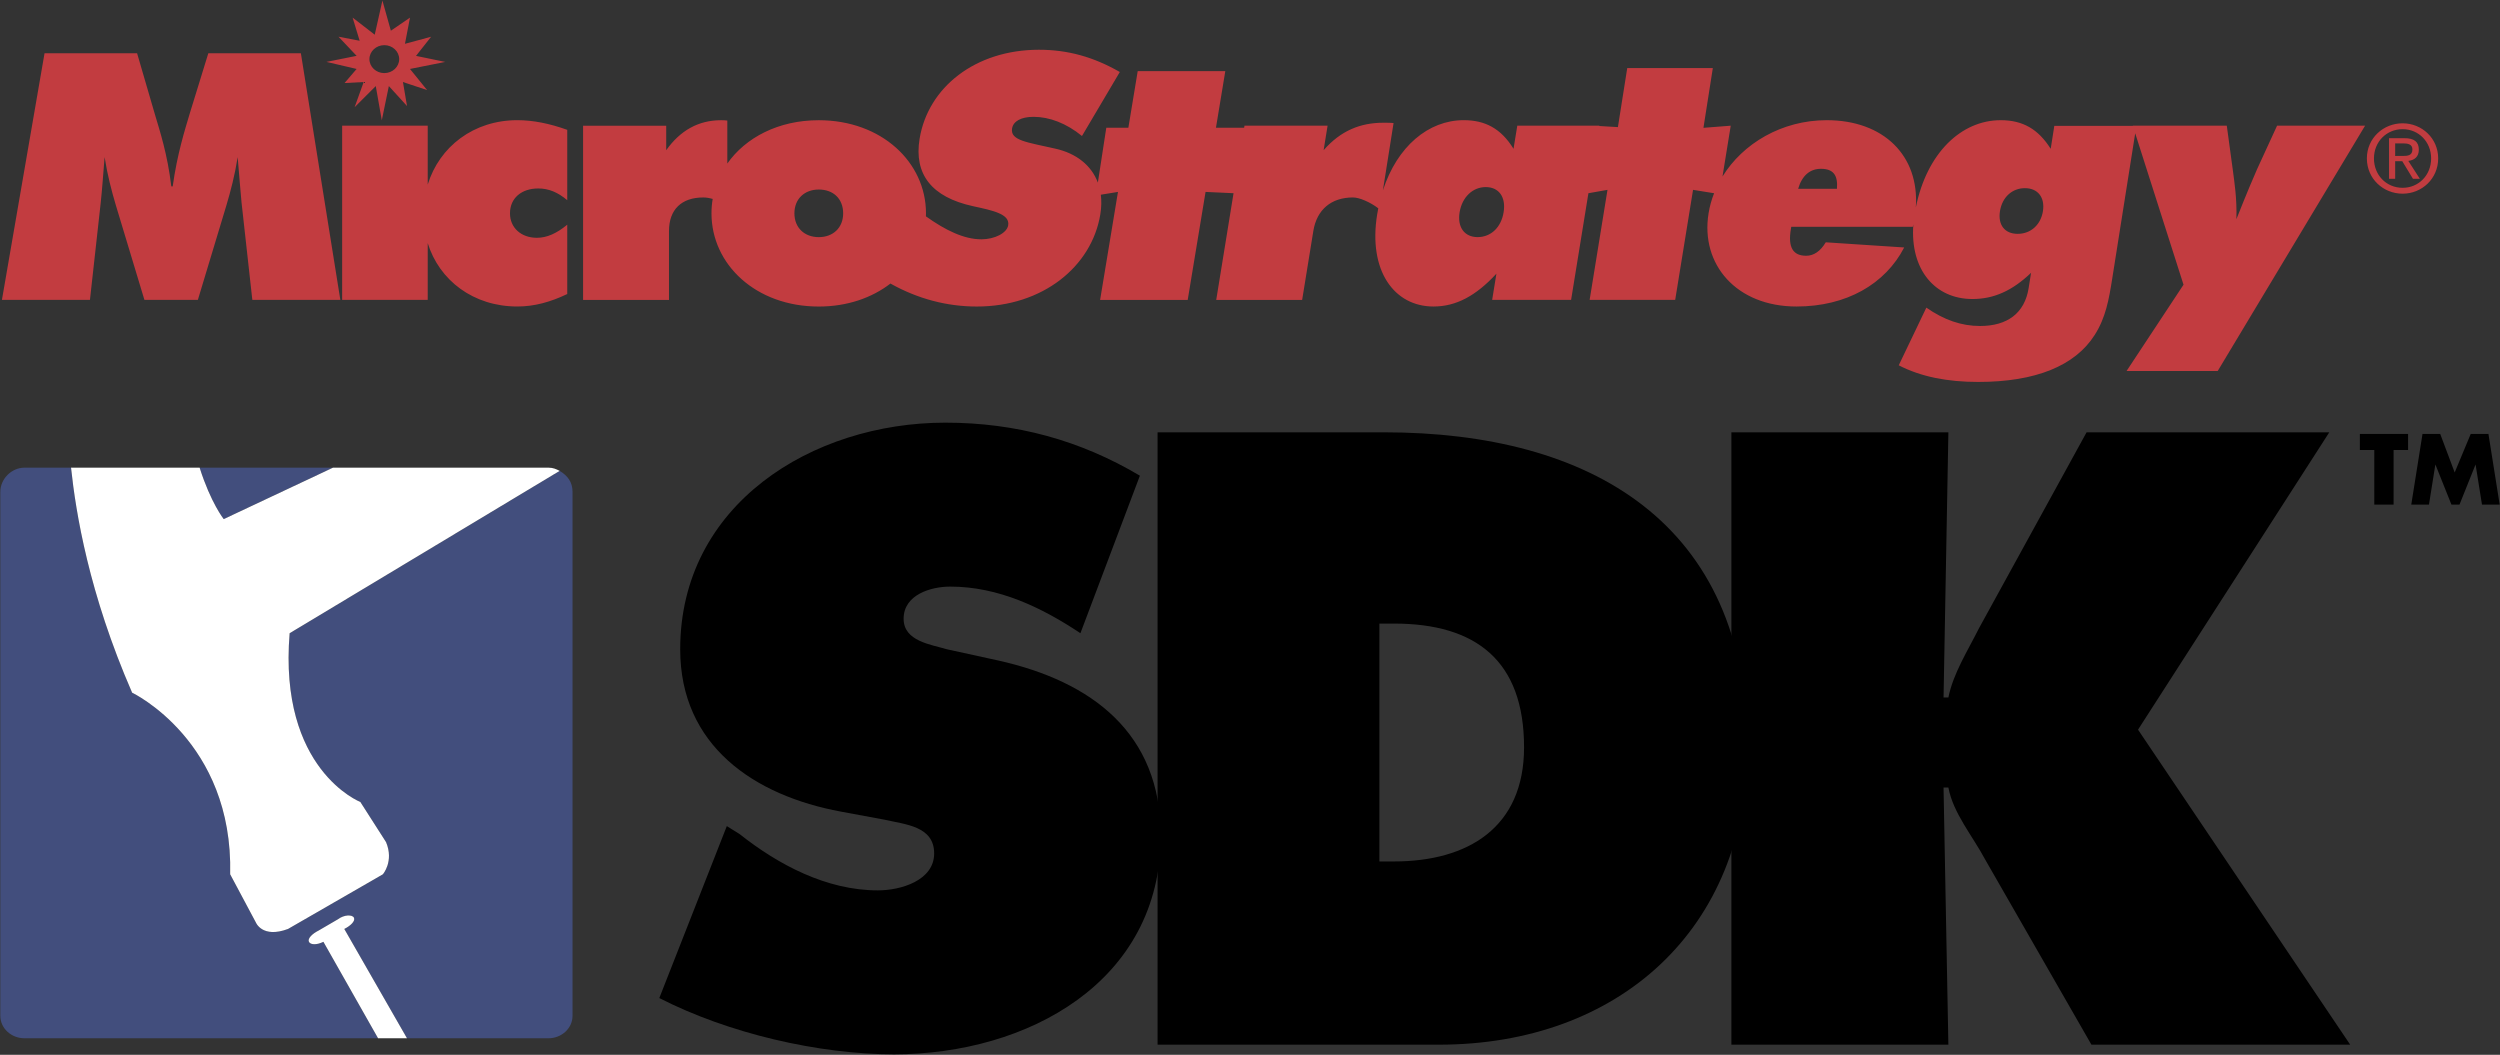 <?xml version="1.0" encoding="UTF-8"?> <svg xmlns="http://www.w3.org/2000/svg" width="2280" height="962" viewBox="0 0 2280 962" fill="none"><rect x="0" y="0" width="2280" height="962" fill="#333333" stroke="none"/><path fill-rule="evenodd" clip-rule="evenodd" d="M350.492 41.182C357.975 41.182 364.071 46.902 364.071 53.931C364.071 60.948 357.962 66.668 350.492 66.668C343.021 66.668 336.912 60.948 336.912 53.931C336.912 46.915 343.021 41.182 350.492 41.182ZM2191.2 176.638C2208.68 176.638 2223.62 163.059 2223.62 144.46C2223.62 126.043 2208.68 112.451 2191.2 112.451C2173.55 112.451 2158.59 126.03 2158.59 144.46C2158.59 163.046 2173.53 176.638 2191.2 176.638ZM2165.05 144.46C2165.05 129.26 2176.53 117.795 2191.2 117.795C2205.71 117.795 2217.19 129.26 2217.19 144.46C2217.19 159.907 2205.71 171.282 2191.2 171.282C2176.53 171.282 2165.05 159.907 2165.05 144.46ZM2184.4 146.989H2190.84L2200.62 163.046H2206.89L2196.37 146.743C2201.8 146.056 2205.97 143.163 2205.97 136.549C2205.97 129.26 2201.64 126.03 2192.9 126.03H2178.79V163.046H2184.39V146.989H2184.4ZM2184.4 142.243V130.777H2192.06C2195.96 130.777 2200.11 131.633 2200.11 136.212C2200.11 141.905 2195.86 142.23 2191.12 142.23L2184.4 142.243ZM348.754 0.457L356.471 28.005L373.915 16.073L369.324 39.937L393.188 33.517L379.414 50.961L406.041 56.473L373.902 62.88L389.518 82.154L367.482 74.813L371.204 96.706L354.629 78.496L348.196 109.701L342.697 78.496L323.411 97.769L331.672 74.813L314.228 75.734L325.239 62.88L297.692 56.447L325.239 50.935L308.716 33.491L328.002 37.161L321.569 16.047L341.763 31.649L348.754 0.457ZM517.335 182.579V118.404C501.408 112.736 486.441 109.598 471.785 109.598C432.045 109.598 400.749 133.657 390.075 168.338V114.617H312.036V273.496H390.075V221.734C400.71 255.871 431.825 279.527 471.785 279.527C487.4 279.527 502.043 275.442 517.335 268.153V204.912C507.789 212.785 498.866 216.871 489.631 216.871C475.3 216.871 465.105 207.74 465.105 194.537C465.105 180.685 475.624 171.878 490.902 171.878C500.461 171.891 508.749 175.354 517.335 182.579ZM746.731 216.274C733.761 216.274 724.501 207.779 724.501 194.563C724.501 181.346 733.761 172.851 746.731 172.851C760.064 172.851 768.961 181.346 768.961 194.563C768.961 207.779 759.701 216.274 746.731 216.274ZM1331.16 193.59C1333.42 179.751 1343.17 170.62 1354.95 170.62C1367.06 170.62 1373.55 179.751 1371.29 193.59C1369.06 207.429 1359.67 216.248 1347.56 216.248C1335.78 216.248 1328.9 207.442 1331.16 193.59ZM1639.91 172.203C1643.47 159.933 1650.83 153.954 1660.71 153.954C1671.85 153.954 1676.34 159.622 1675.28 172.203H1639.91ZM1823.96 192.604C1825.96 179.997 1834.93 171.606 1846.71 171.606C1858.49 171.606 1865.13 179.997 1863.16 192.604C1861.16 205.198 1851.91 213.265 1840.13 213.265C1828.36 213.265 1821.99 205.185 1823.96 192.604ZM230.132 273.509H310.389L274.398 48.562H189.991L173.117 103.307C168.655 118.417 161.652 140.115 157.501 170.011H156.23C152.729 140.44 145.725 119.351 141.263 104.267L125.025 48.575H40.618L1.76 273.509H82.03L91.9 184.472C93.171 172.527 94.131 158.675 95.402 143.254C97.957 159.622 101.77 174.083 105.596 186.988L131.718 273.509H180.445L206.566 186.988C210.392 174.083 214.205 159.622 216.76 143.254C218.343 161.503 219.315 175.354 220.262 184.472L230.132 273.509ZM1991.37 259.658L1939.42 338.358H2022.55L2156.96 114.617H2076.7L2058.47 154.265C2055.96 159.933 2049.32 175.341 2039.6 199.88C2040.18 180.698 2037.74 166.224 2036.35 155.212L2030.83 114.63H1945.11L1945.14 114.773H1873.53L1870.24 135.706C1859.02 117.989 1845.06 109.611 1824.66 109.611C1788.64 109.611 1757.26 139.558 1747.22 189.232C1750.59 141.918 1717.8 109.611 1665.98 109.611C1624.94 109.611 1589.45 130.894 1570.91 160.971L1578.43 114.63L1553.55 116.575L1562.09 62.102H1484.04L1475.53 115.927L1458.58 114.928L1458.63 114.63H1383.77L1380.34 135.706C1368.73 116.835 1354 109.598 1334.9 109.598C1302.77 109.598 1274.22 133.488 1261.2 173.629L1270.93 112.243C1269.08 111.932 1263.51 111.932 1261.6 111.932C1240.88 111.932 1222.8 119.04 1207.14 136.977L1210.76 114.63H1134.97L1134.67 116.498H1108.95L1117.47 64.891H1037.59L1029.07 116.498H1008.94L1001.25 166.535C995.387 150.79 981.6 139.856 962.496 135.576C936.297 129.649 921.213 128.092 923.016 117.159C924.092 110.609 931.148 106.55 942.652 106.55C957.036 106.55 972.677 112.477 986.762 124.033L1021.27 65.656C997.32 51.921 973.793 45.371 947.568 45.371C889.411 45.371 846.365 79.715 838.673 126.536C833.343 158.999 849.75 179.829 887.388 188.039C905.598 192.008 921.148 195.172 919.462 205.483C918.282 212.655 906.895 218.258 895.079 218.258C879.178 218.258 862.343 210.074 844.432 197.312C844.471 196.404 844.497 195.483 844.497 194.575C844.497 148.014 804.031 109.637 746.679 109.637C709.845 109.637 679.962 125.486 663.309 149.142V109.948C661.403 109.636 659.483 109.637 657.577 109.637C636.877 109.637 620.315 119.066 607.578 137.003V114.656H531.77V273.535H610.12V210.606C610.12 191.1 621.586 180.088 641.339 180.088C644.036 180.088 646.916 180.555 649.963 181.424C649.232 185.77 648.868 190.169 648.874 194.575C648.874 241.137 689.327 279.566 746.692 279.566C772.631 279.566 795.186 271.642 812.085 258.594C836.858 272.472 863.433 279.553 890.929 279.553C950.693 279.553 995.634 243.303 1003.48 195.535C1004.53 189.141 1004.66 183.136 1003.95 177.572L1019.59 175.03L1003.3 273.535H1083.18L1099.47 175.03L1124.99 176.21L1109.2 273.522H1187.56L1197.77 210.593C1200.93 191.087 1214.19 180.075 1233.94 180.075C1239.87 180.075 1250 184.563 1256.99 189.984C1256.64 191.8 1256.27 193.629 1255.98 195.496C1247.61 247.09 1271.63 279.54 1307.32 279.54C1328.02 279.54 1346.15 269.735 1364.73 249.593L1360.85 273.509H1432.84L1448.63 176.223L1466.03 173.149L1449.74 273.509H1527.77L1544.06 173.149L1563.26 176.223C1560.92 182.137 1559.22 188.259 1558.21 194.55C1550.66 241.111 1583.59 279.54 1638.39 279.54C1683.94 279.54 1719.42 259.035 1736.62 225.69L1665.08 220.982C1660.24 229.153 1654.16 233.251 1647.17 233.251C1635.06 233.251 1630.61 225.379 1633.21 209.348L1633.62 206.832H1744.47L1744.97 204.692C1741.84 246.156 1764.91 272.705 1798.85 272.705C1818.28 272.705 1835.08 265.274 1852.33 248.802L1850.12 262.745C1846.48 285.688 1830.64 297.309 1805.79 297.309C1788.92 297.309 1772.89 291.81 1756.83 280.565L1731.65 333.157C1751.67 343.494 1775.75 348.332 1804.1 348.332C1856.67 348.332 1892.45 333.482 1910.22 305.7C1920.38 289.877 1923.3 273.406 1926.36 254.029L1947.3 121.569L1991.37 259.658Z" fill="#C23C40"></path><path fill-rule="evenodd" clip-rule="evenodd" d="M2182.96 460.222H2165.36V410.392H2152.19V395.736H2196.17V410.392H2182.96V460.222ZM2209.33 395.736H2225.47L2238.67 430.91L2253.31 395.736H2269.45L2279.71 460.222H2263.57L2257.72 423.582L2243.05 460.222H2235.72L2221.06 423.582L2215.21 460.222H2199.07L2209.33 395.736ZM662.855 753.404L674.58 760.719C709.754 788.565 753.747 812.027 800.646 812.027C821.177 812.027 851.954 803.233 851.954 778.306C851.954 753.391 825.561 751.925 806.508 747.528L766.925 740.2C687.77 725.545 620.34 680.098 620.34 592.151C620.34 460.222 740.544 385.464 862.201 385.464C926.699 385.464 985.336 401.586 1039.58 433.829L985.336 577.495C950.149 554.032 910.565 534.98 866.597 534.98C849.01 534.98 824.095 542.308 824.095 564.304C824.095 584.823 849.01 587.767 863.666 592.151L910.578 602.41C995.608 621.462 1058.63 668.374 1058.63 762.184C1058.63 895.578 936.971 961.542 815.302 961.542C746.407 961.542 664.321 942.477 601.288 910.234L662.855 753.404Z" fill="black"></path><path fill-rule="evenodd" clip-rule="evenodd" d="M1258.01 568.701H1271.22C1345.97 568.701 1389.94 602.423 1389.94 681.577C1389.94 754.856 1338.64 785.647 1271.22 785.647H1258.01V568.701ZM1055.71 952.749H1312.24C1476.41 952.749 1593.67 847.214 1593.67 681.577C1593.67 476.357 1450.02 394.271 1262.38 394.271H1055.71V952.749Z" fill="black"></path><path fill-rule="evenodd" clip-rule="evenodd" d="M1579.04 394.258H1776.93L1772.52 636.118H1776.93C1781.32 614.135 1794.51 593.616 1804.77 573.085L1902.97 394.258H2124.31L1949.88 665.456L2143.37 952.749H1907.38L1810.64 784.181C1798.92 762.197 1781.3 741.679 1776.92 718.217H1772.51L1776.92 952.749H1579.03V394.258H1579.04Z" fill="black"></path><path fill-rule="evenodd" clip-rule="evenodd" d="M303.723 426.514H182.053C192.325 458.757 204.037 473.425 204.037 473.425L303.723 426.514Z" fill="#424E7D"></path><path fill-rule="evenodd" clip-rule="evenodd" d="M510.409 429.445L264.139 577.508C253.867 702.095 328.637 731.42 328.637 731.42L352.087 768.059C359.415 785.646 349.156 797.384 349.156 797.384L262.673 847.227C239.211 856.02 233.349 841.352 233.349 841.352L209.899 797.384C212.843 675.715 120.499 631.734 120.499 631.734C80.915 540.842 69.19 467.563 64.794 426.514H22.279C10.554 426.514 0.295 436.773 0.295 448.497V926.368C0.295 938.093 10.554 946.9 22.279 946.9H344.772L294.929 858.952C289.067 861.883 283.204 861.883 281.739 858.952C280.273 856.007 284.67 851.624 290.532 848.679L308.119 838.42C313.982 834.024 321.31 834.024 322.775 836.955C324.241 839.899 319.844 844.283 313.982 847.227L371.152 946.912H500.15C511.874 946.912 522.146 938.106 522.146 926.381V448.497C522.146 439.704 517.737 433.842 510.409 429.445Z" fill="#424E7D"></path><path fill-rule="evenodd" clip-rule="evenodd" d="M209.912 797.371L233.362 841.339C233.362 841.339 239.224 856.008 262.686 847.214L349.169 797.371C349.169 797.371 359.441 785.647 352.1 768.047L328.65 731.407C328.65 731.407 253.88 702.083 264.152 577.495L510.422 429.432C507.491 427.967 504.559 426.501 500.15 426.501H303.723L204.037 473.413C204.037 473.413 192.312 458.757 182.053 426.501H64.781C69.177 467.55 80.902 540.829 120.486 631.722C120.499 631.735 212.843 675.715 209.912 797.371ZM322.788 836.942C321.323 834.011 313.995 834.011 308.132 838.408L290.545 848.667C284.683 851.611 280.273 855.995 281.752 858.939C283.217 861.87 289.08 861.87 294.942 858.939L344.785 946.887H371.165L313.995 847.201C319.857 844.283 324.254 839.886 322.788 836.942Z" fill="white"></path></svg> 